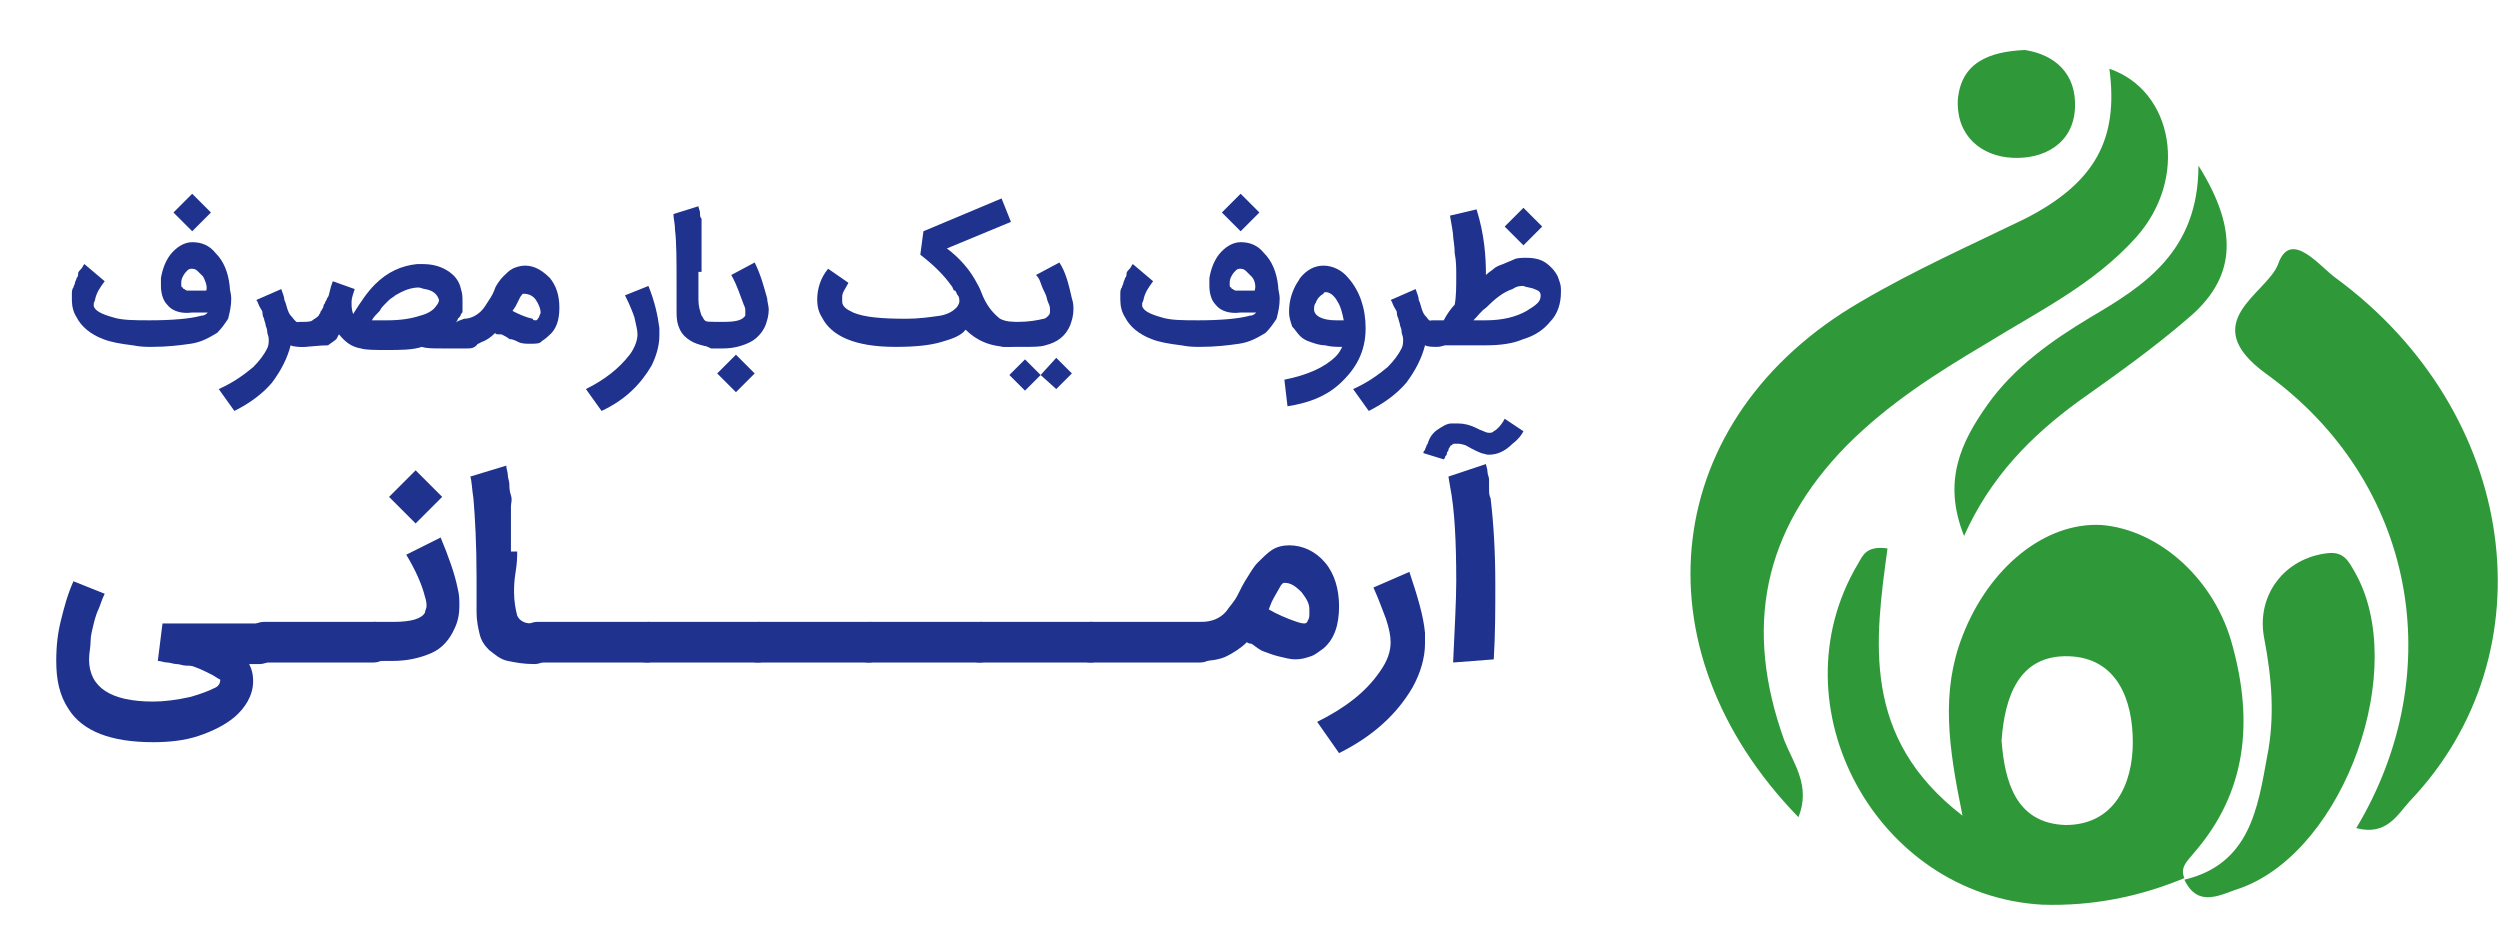 <?xml version="1.0" encoding="utf-8"?>
<!-- Generator: Adobe Illustrator 22.1.0, SVG Export Plug-In . SVG Version: 6.00 Build 0)  -->
<svg version="1.1" id="Layer_1" xmlns="http://www.w3.org/2000/svg" xmlns:xlink="http://www.w3.org/1999/xlink" x="0px" y="0px"
	 viewBox="-101.8 116.7 160 60" style="enable-background:new -101.8 116.7 160 60;" xml:space="preserve">
<style type="text/css">
	.st0{fill:none;stroke:#6D6E71;stroke-width:2;stroke-linecap:round;stroke-miterlimit:10;}
	.st1{fill:#2F993A;}
	.st2{fill:#808285;}
	.st3{fill:none;stroke:#808285;stroke-miterlimit:10;}
	.st4{fill:none;stroke:#283249;stroke-width:2;stroke-miterlimit:10;}
	.st5{fill:#D1D3D4;}
	.st6{fill:#FFFFFF;}
	.st7{fill:none;stroke:#FFFFFF;stroke-width:2;stroke-miterlimit:10;}
	.st8{fill:#828282;}
	.st9{fill:#6D6E71;}
	.st10{fill:none;stroke:#FFFFFF;stroke-miterlimit:10;}
	.st11{fill:none;stroke:#ABADAF;stroke-miterlimit:10;}
	.st12{fill:none;stroke:#1E328E;stroke-miterlimit:10;}
	.st13{fill:none;stroke:#4D4D4D;stroke-width:0.608;stroke-linecap:round;stroke-miterlimit:10;}
	.st14{fill:none;stroke:#1E328E;stroke-width:0.912;stroke-linecap:round;stroke-miterlimit:10;}
	.st15{fill:#7B7B7B;}
	.st16{opacity:0.5;fill:#FFFFFF;enable-background:new    ;}
	.st17{fill:none;stroke:#1E328E;stroke-width:0.659;stroke-linecap:round;stroke-miterlimit:22.926;}
	.st18{fill:none;stroke:#1E328E;stroke-width:0.841;stroke-linecap:round;stroke-miterlimit:22.926;}
	.st19{fill:none;stroke:#1E328E;stroke-width:0.832;stroke-linecap:round;stroke-miterlimit:22.926;}
	.st20{fill:none;stroke:#1E328E;stroke-width:0.709;stroke-linecap:round;stroke-miterlimit:22.926;}
	.st21{fill:none;stroke:#1E328E;stroke-width:0.814;stroke-linecap:round;stroke-miterlimit:22.926;}
	.st22{fill:none;stroke:#1E328E;stroke-width:0.802;stroke-linecap:round;stroke-linejoin:round;stroke-miterlimit:22.926;}
	.st23{fill:#FFFFFF;stroke:#FFFFFF;stroke-miterlimit:10;}
	.st24{opacity:0.9;}
	.st25{fill:none;stroke:#1E328E;stroke-width:1.21;stroke-miterlimit:10;}
	.st26{fill:none;stroke:#1E328E;stroke-width:0.893;stroke-miterlimit:10;}
	.st27{fill:none;stroke:#4D4D4D;stroke-width:1.163;stroke-linecap:round;stroke-miterlimit:10;}
	.st28{fill:none;stroke:#1E328E;stroke-width:1.163;stroke-linecap:round;stroke-miterlimit:10;}
	.st29{fill:#FF7058;}
	.st30{fill:#84DBFF;}
	.st31{fill:#CDD6E0;}
	.st32{fill:#F2F2F2;}
	.st33{fill:#FFD15C;}
	.st34{fill:#334A5E;}
	.st35{fill:#40596B;}
	.st36{fill:#ACB3BA;}
	.st37{fill:#6F6F6F;}
	.st38{fill:#9D9D9D;}
	.st39{fill:#D4D4D4;}
	.st40{fill:#FFC222;}
	.st41{fill:#FEDF77;}
	.st42{fill:#FF9500;}
	.st43{fill:#FFC36E;}
	.st44{fill:#FF9B8A;}
	.st45{fill:#EADAEA;}
	.st46{fill:#F8B64C;}
	.st47{fill:#E4EAEF;}
	.st48{fill:#F1543F;}
	.st49{fill:#1E328E;}
	.st50{opacity:0.5;fill:#FAFAFA;}
	.st51{opacity:0.7;}
</style>
<g id="XMLID_204_">
	<g>
		<path id="XMLID_105_" class="st1" d="M38,172.9c-2.9,1.2-5.9,1.8-9.1,1.7c-10.6-0.6-17.2-12.7-11.8-21.8c0.3-0.5,0.5-1.2,1.9-1
			c-0.8,5.9-1.7,12.1,4.8,17.1c-0.9-4.4-1.4-7.9,0-11.5c1.7-4.4,5.3-7.3,8.9-7.1c3.7,0.3,7.3,3.5,8.4,7.8c1.3,4.8,0.9,9.3-2.5,13.2
			C38.2,171.8,37.7,172.2,38,172.9L38,172.9z M26.3,164.1c0.2,2.6,0.9,5.3,4.1,5.4c3.1,0,4.3-2.6,4.3-5.3c0-2.7-1-5.4-4.1-5.5
			C27.4,158.6,26.5,161.3,26.3,164.1z"/>
		<path id="XMLID_104_" class="st1" d="M13.3,169c-10.6-10.9-8.8-25.6,4-33c3.4-2,7-3.6,10.5-5.3c4.5-2.3,6-5.1,5.4-9.6
			c4.1,1.4,5.1,7,1.7,10.8c-2.7,3-6.2,4.7-9.6,6.8c-3.2,1.9-6.2,3.8-8.9,6.5c-5.4,5.5-6.6,11.7-4,18.9C13,165.6,14.1,167,13.3,169z"
			/>
		<path id="XMLID_103_" class="st1" d="M49,169.7c6-10,3.8-22.2-5.8-29.1c-4.5-3.3,0.1-5.1,0.8-7c0.8-2.3,2.7,0.2,3.7,0.9
			c11.7,8.6,13.8,24,4.7,33.5C51.6,168.9,50.9,170.2,49,169.7z"/>
		<path id="XMLID_102_" class="st1" d="M38,173c4.2-1,4.7-4.6,5.3-7.9c0.5-2.5,0.3-5-0.2-7.6c-0.5-2.7,1.3-5.1,4.1-5.4
			c1-0.1,1.3,0.5,1.7,1.2c3.5,6.1-0.6,17.7-7.2,20.2C40.4,173.9,38.9,174.9,38,173C38,172.9,38,173,38,173z"/>
		<path id="XMLID_101_" class="st1" d="M38.9,127.3c2.7,4.3,2.3,7.3-0.7,9.8c-2.2,1.9-4.6,3.6-7,5.3c-3,2.2-5.6,4.8-7.3,8.6
			c-1.4-3.5-0.2-6,1.5-8.4c1.7-2.4,4.1-4.1,6.6-5.6C35.4,135,38.9,132.8,38.9,127.3z"/>
		<path id="XMLID_100_" class="st1" d="M27.8,119.9c1.9,0.3,3.3,1.5,3.2,3.7c-0.1,2.3-2,3.3-4,3.2c-2-0.1-3.6-1.4-3.5-3.7
			C23.7,120.7,25.5,120,27.8,119.9z"/>
	</g>
</g>
<g id="XMLID_1_">
	<g>
		<path class="st49" d="M-91.1,136.2c-0.3-0.3-0.4-0.8-0.4-1.2c0-0.2,0-0.3,0-0.5c0.1-0.6,0.3-1.1,0.6-1.5c0.4-0.5,0.9-0.8,1.4-0.8
			c0.6,0,1.1,0.2,1.5,0.7c0.5,0.5,0.8,1.2,0.9,2.1c0,0.3,0.1,0.5,0.1,0.8c0,0.5-0.1,0.9-0.2,1.3c-0.2,0.3-0.4,0.6-0.7,0.9
			c-0.5,0.3-1,0.6-1.7,0.7c-0.7,0.1-1.5,0.2-2.5,0.2h-0.2c-0.1,0-0.5,0-1-0.1c-0.8-0.1-1.4-0.2-1.9-0.4c-0.8-0.3-1.4-0.8-1.7-1.4v0
			c-0.2-0.3-0.3-0.7-0.3-1.1c0-0.1,0-0.3,0-0.4c0-0.1,0-0.3,0.1-0.4c0-0.1,0.1-0.2,0.1-0.3c0-0.1,0.1-0.2,0.1-0.3
			c0.1-0.1,0.1-0.2,0.1-0.3s0.1-0.2,0.2-0.3s0.1-0.2,0.2-0.3l1.3,1.1c-0.3,0.4-0.5,0.7-0.6,1.1c0,0.1-0.1,0.3-0.1,0.3
			c0,0.1,0,0.1,0,0.2c0.1,0.3,0.5,0.5,1.2,0.7c0.6,0.2,1.4,0.2,2.4,0.2c1.4,0,2.6-0.1,3.3-0.3c0.2,0,0.3-0.1,0.4-0.2
			c-0.3,0-0.6,0-0.8,0c0,0-0.1,0-0.1,0s-0.1,0-0.1,0C-90.2,136.8-90.8,136.6-91.1,136.2L-91.1,136.2z M-89.5,131.5l-1.2-1.2l1.2-1.2
			l1.2,1.2L-89.5,131.5z M-88.8,134.4c-0.1-0.1-0.2-0.2-0.3-0.3s-0.2-0.2-0.4-0.2c-0.1,0-0.2,0-0.3,0.1c-0.1,0.1-0.2,0.2-0.3,0.4
			c-0.1,0.2-0.1,0.3-0.1,0.5c0,0.1,0,0.2,0.1,0.2c0,0.1,0.1,0.1,0.1,0.1s0.1,0.1,0.2,0.1c0.1,0,0.2,0,0.2,0c0.1,0,0.1,0,0.2,0
			c0.2,0,0.4,0,0.5,0c0.1,0,0.2,0,0.3,0C-88.5,135-88.7,134.6-88.8,134.4z"/>
		<path class="st49" d="M-81.6,138.1c0,0.2-0.1,0.5-0.2,0.6s-0.4,0.2-0.6,0.2c-0.3,0-0.6,0-0.8-0.1c-0.2,0.8-0.6,1.6-1.2,2.4
			c-0.6,0.7-1.4,1.3-2.4,1.8l-1-1.4c0.9-0.4,1.6-0.9,2.2-1.4c0.4-0.4,0.7-0.8,0.9-1.2c0.1-0.2,0.1-0.4,0.1-0.6v0c0,0,0,0,0,0
			c0,0,0,0,0,0c0,0,0,0,0,0c0,0,0,0,0,0c0-0.2-0.1-0.3-0.1-0.5c0-0.2-0.1-0.3-0.1-0.4s-0.1-0.3-0.1-0.4c-0.1-0.2-0.1-0.3-0.1-0.4
			s-0.1-0.2-0.2-0.4c-0.1-0.2-0.1-0.3-0.2-0.4l1.6-0.7c0.1,0.3,0.2,0.5,0.2,0.7c0.1,0.2,0.1,0.3,0.2,0.6s0.2,0.4,0.3,0.5
			c0.2,0.3,0.5,0.5,0.8,0.5h0c0.2,0,0.4,0.1,0.6,0.2C-81.6,137.6-81.6,137.8-81.6,138.1z"/>
		<path class="st49" d="M-82.5,138.9c-0.2,0-0.4-0.1-0.6-0.2s-0.2-0.4-0.2-0.6c0-0.2,0.1-0.5,0.2-0.6c0.2-0.2,0.4-0.2,0.6-0.2h0
			c0.3,0,0.6,0,0.7-0.1s0.2-0.1,0.4-0.3c0-0.1,0.1-0.1,0.1-0.2s0.1-0.1,0.1-0.2c0,0,0.1-0.1,0.1-0.2s0.1-0.2,0.1-0.2
			c0,0,0-0.1,0.1-0.2c0-0.1,0.1-0.2,0.1-0.2c0.1-0.2,0.1-0.5,0.3-1l1.4,0.5c-0.1,0.3-0.2,0.6-0.2,0.8v0.1c0,0.2,0,0.4,0.1,0.7
			c0.5-0.8,0.9-1.4,1.4-1.9c0.8-0.8,1.7-1.2,2.7-1.3c0.1,0,0.2,0,0.3,0c0.6,0,1.1,0.1,1.6,0.4s0.8,0.7,0.9,1.2
			c0.1,0.3,0.1,0.5,0.1,0.8c0,0,0,0,0,0.1c0,0,0,0.1,0,0.1c0,0.1,0,0.1,0,0.2c0,0.1,0,0.1,0,0.2s0,0.1-0.1,0.2c0,0,0,0.1-0.1,0.2
			s-0.1,0.1-0.1,0.1s0,0.1-0.1,0.2c0,0.1-0.1,0.1-0.1,0.1h0.7c0.4,0,0.6,0.2,0.8,0.5c0,0.1,0.1,0.2,0.1,0.3c0,0.2-0.1,0.5-0.2,0.6
			c-0.2,0.2-0.4,0.2-0.6,0.2l-1.4,0h-0.2c-0.6,0-1,0-1.3-0.1c-0.6,0.2-1.4,0.2-2.2,0.2c-0.8,0-1.4,0-1.7-0.1c-0.6-0.1-1-0.4-1.4-0.9
			c-0.1,0.1-0.1,0.3-0.3,0.4c-0.1,0.1-0.3,0.2-0.4,0.3C-81.4,138.8-81.9,138.9-82.5,138.9z M-78,137.2c0.2,0,0.5,0,1,0
			c0.8,0,1.5-0.1,2.1-0.3c0.4-0.1,0.8-0.3,1-0.6c0.1-0.1,0.2-0.3,0.2-0.4c-0.1-0.3-0.3-0.6-0.9-0.7c-0.1,0-0.3-0.1-0.4-0.1
			c-0.5,0-1,0.2-1.5,0.5c-0.1,0.1-0.3,0.2-0.4,0.3c-0.1,0.1-0.2,0.2-0.3,0.3c-0.1,0.1-0.2,0.2-0.3,0.4
			C-77.7,136.8-77.9,137-78,137.2z"/>
		<path class="st49" d="M-70.1,138c-0.3,0.3-0.6,0.5-0.9,0.6c-0.3,0.2-0.7,0.2-1.1,0.2c-0.2,0-0.4-0.1-0.6-0.2s-0.2-0.4-0.2-0.6
			c0-0.2,0.1-0.4,0.2-0.6c0.2-0.2,0.4-0.2,0.6-0.3c0.4,0,0.8-0.2,1.1-0.5c0.2-0.2,0.3-0.4,0.5-0.7c0.2-0.3,0.3-0.5,0.4-0.8
			c0.1-0.2,0.3-0.5,0.5-0.7c0.2-0.2,0.4-0.4,0.6-0.5c0.2-0.1,0.5-0.2,0.8-0.2c0.6,0,1.1,0.3,1.6,0.8c0.4,0.5,0.6,1.1,0.6,1.9
			c0,0.8-0.2,1.4-0.7,1.8c-0.2,0.2-0.4,0.3-0.5,0.4s-0.4,0.1-0.7,0.1c-0.2,0-0.5,0-0.7-0.1c-0.2-0.1-0.4-0.2-0.6-0.2
			c-0.1-0.1-0.3-0.2-0.5-0.3C-70,138.1-70.1,138.1-70.1,138z M-67.5,137.2c0.1,0,0.1-0.1,0.2-0.2c0-0.1,0.1-0.2,0.1-0.3c0,0,0,0,0,0
			c0,0,0,0,0,0c0-0.2-0.1-0.5-0.3-0.8c-0.2-0.3-0.5-0.4-0.8-0.4c-0.1,0-0.1,0.1-0.2,0.2c-0.1,0.2-0.2,0.4-0.3,0.6l-0.2,0.3
			c0.4,0.2,0.8,0.4,1.3,0.5C-67.7,137.2-67.6,137.2-67.5,137.2L-67.5,137.2z"/>
		<path class="st49" d="M-60.3,135c0.4,1,0.6,1.9,0.7,2.7c0,0.2,0,0.3,0,0.5c0,0.6-0.2,1.3-0.5,1.9c-0.7,1.2-1.7,2.2-3.2,2.9l-1-1.4
			c1.2-0.6,2.1-1.3,2.8-2.2c0.3-0.4,0.5-0.9,0.5-1.3c0-0.3-0.1-0.6-0.2-1.1c-0.1-0.3-0.3-0.8-0.6-1.4L-60.3,135z"/>
		<path class="st49" d="M-57.1,134.1c0,0.2,0,0.5,0,0.9s0,0.7,0,0.9c0,0.4,0.1,0.7,0.2,1c0.1,0.1,0.1,0.2,0.2,0.3s0.3,0.1,0.5,0.1h0
			c0.4,0,0.6,0.2,0.8,0.5c0,0.1,0.1,0.2,0.1,0.3c0,0.2-0.1,0.4-0.2,0.6c-0.2,0.2-0.4,0.2-0.6,0.2c-0.5,0-0.8-0.1-1.1-0.2
			c-0.3-0.1-0.6-0.3-0.8-0.5c-0.2-0.2-0.3-0.4-0.4-0.7c-0.1-0.3-0.1-0.6-0.1-1v-0.1c0-0.4,0-0.9,0-1.5c0-1.5,0-2.7-0.1-3.5
			c0-0.4-0.1-0.7-0.1-1l1.6-0.5c0,0.1,0.1,0.3,0.1,0.4c0,0.2,0,0.3,0.1,0.4c0,0.1,0,0.3,0,0.5s0,0.4,0,0.5c0,0.1,0,0.3,0,0.5
			c0,0.2,0,0.4,0,0.5s0,0.3,0,0.5c0,0.3,0,0.4,0,0.5V134.1z"/>
		<path class="st49" d="M-56.9,138.7c-0.2-0.2-0.2-0.4-0.2-0.6s0.1-0.4,0.2-0.6c0.2-0.2,0.4-0.2,0.6-0.2h0.8c0.8,0,1.2-0.1,1.4-0.4
			c0-0.1,0-0.2,0-0.3c0-0.1,0-0.2-0.1-0.4c-0.2-0.5-0.4-1.2-0.8-1.9l1.5-0.8c0.4,0.8,0.6,1.6,0.8,2.3c0,0.2,0.1,0.5,0.1,0.7
			c0,0.4-0.1,0.7-0.2,1c-0.2,0.5-0.6,0.9-1,1.1s-1,0.4-1.7,0.4h-0.8C-56.5,138.9-56.7,138.8-56.9,138.7z M-54.7,141.8l-1.2-1.2
			l1.2-1.2l1.2,1.2L-54.7,141.8z"/>
		<path class="st49" d="M-37.2,138.9c-1.2,0-2.1-0.4-2.8-1.1c-0.3,0.4-0.9,0.6-1.6,0.8c-0.7,0.2-1.6,0.3-2.9,0.3
			c-2.6,0-4.1-0.7-4.7-1.9v0c-0.2-0.3-0.3-0.7-0.3-1.1c0-0.7,0.2-1.4,0.7-2l1.3,0.9c-0.2,0.4-0.4,0.6-0.4,0.9c0,0.1,0,0.2,0,0.3
			c0,0.2,0.1,0.3,0.2,0.4s0.3,0.2,0.5,0.3c0.7,0.3,1.8,0.4,3.4,0.4c0.8,0,1.5-0.1,2.2-0.2c0.5-0.1,0.8-0.3,1-0.5
			c0.1-0.1,0.2-0.3,0.2-0.4c0-0.1,0-0.3-0.1-0.4c-0.1-0.1-0.1-0.3-0.2-0.3s-0.1-0.2-0.2-0.3c-0.5-0.7-1.1-1.3-2-2l0.2-1.5l5-2.1
			l0.6,1.5l-4.1,1.7c0.8,0.6,1.4,1.3,1.8,2c0.1,0.2,0.3,0.5,0.4,0.8c0.3,0.8,0.7,1.3,1.2,1.7c0.2,0.1,0.5,0.2,0.9,0.2h0
			c0.2,0,0.5,0.1,0.6,0.2c0.2,0.2,0.2,0.4,0.2,0.6s-0.1,0.5-0.2,0.6C-36.8,138.8-37,138.9-37.2,138.9z"/>
		<path class="st49" d="M-38.1,138.7c-0.2-0.2-0.2-0.4-0.2-0.6s0.1-0.5,0.2-0.6c0.2-0.2,0.4-0.2,0.6-0.2h0.9c0.6,0,1.2-0.1,1.6-0.2
			c0.1,0,0.2-0.1,0.3-0.2c0.1-0.1,0.1-0.2,0.1-0.3c0-0.2,0-0.3-0.1-0.5c-0.1-0.2-0.1-0.4-0.2-0.6s-0.2-0.4-0.3-0.7
			c-0.1-0.3-0.2-0.4-0.3-0.5l1.5-0.8c0.4,0.6,0.6,1.4,0.8,2.3c0.1,0.3,0.1,0.5,0.1,0.7c0,0.4-0.1,0.7-0.2,1
			c-0.3,0.7-0.8,1.1-1.6,1.3c-0.3,0.1-0.8,0.1-1.4,0.1h-1.2C-37.7,138.9-37.9,138.8-38.1,138.7z M-35.2,140.7l-1,1l-1-1l1-1
			L-35.2,140.7l1-1.1l1,1l-1,1L-35.2,140.7z"/>
		<path class="st49" d="M-24,136.2c-0.3-0.3-0.4-0.8-0.4-1.2c0-0.2,0-0.3,0-0.5c0.1-0.6,0.3-1.1,0.6-1.5c0.4-0.5,0.9-0.8,1.4-0.8
			c0.6,0,1.1,0.2,1.5,0.7c0.5,0.5,0.8,1.2,0.9,2.1c0,0.3,0.1,0.5,0.1,0.8c0,0.5-0.1,0.9-0.2,1.3c-0.2,0.3-0.4,0.6-0.7,0.9
			c-0.5,0.3-1,0.6-1.7,0.7c-0.7,0.1-1.5,0.2-2.5,0.2h-0.2c-0.1,0-0.5,0-1-0.1c-0.8-0.1-1.4-0.2-1.9-0.4c-0.8-0.3-1.4-0.8-1.7-1.4v0
			c-0.2-0.3-0.3-0.7-0.3-1.1c0-0.1,0-0.3,0-0.4c0-0.1,0-0.3,0.1-0.4c0-0.1,0.1-0.2,0.1-0.3c0-0.1,0.1-0.2,0.1-0.3
			c0.1-0.1,0.1-0.2,0.1-0.3s0.1-0.2,0.2-0.3s0.1-0.2,0.2-0.3l1.3,1.1c-0.3,0.4-0.5,0.7-0.6,1.1c0,0.1-0.1,0.3-0.1,0.3
			c0,0.1,0,0.1,0,0.2c0.1,0.3,0.5,0.5,1.2,0.7c0.6,0.2,1.4,0.2,2.4,0.2c1.4,0,2.6-0.1,3.3-0.3c0.2,0,0.3-0.1,0.4-0.2
			c-0.3,0-0.6,0-0.8,0c0,0-0.1,0-0.1,0s-0.1,0-0.1,0C-23.1,136.8-23.7,136.6-24,136.2L-24,136.2z M-22.4,131.5l-1.2-1.2l1.2-1.2
			l1.2,1.2L-22.4,131.5z M-21.7,134.4c-0.1-0.1-0.2-0.2-0.3-0.3s-0.2-0.2-0.4-0.2c-0.1,0-0.2,0-0.3,0.1c-0.1,0.1-0.2,0.2-0.3,0.4
			c-0.1,0.2-0.1,0.3-0.1,0.5c0,0.1,0,0.2,0.1,0.2c0,0.1,0.1,0.1,0.1,0.1s0.1,0.1,0.2,0.1c0.1,0,0.2,0,0.2,0c0.1,0,0.1,0,0.2,0
			c0.2,0,0.4,0,0.5,0c0.1,0,0.2,0,0.3,0C-21.4,135-21.5,134.6-21.7,134.4z"/>
		<path class="st49" d="M-19.6,141c1.5-0.3,2.6-0.8,3.3-1.5c0.2-0.2,0.3-0.4,0.4-0.6c-0.4,0-0.7,0-1.1-0.1c-0.3,0-0.6-0.1-0.9-0.2
			c-0.3-0.1-0.5-0.2-0.7-0.4c-0.2-0.2-0.3-0.4-0.5-0.6c-0.1-0.3-0.2-0.6-0.2-0.9c0-0.6,0.1-1.1,0.4-1.7c0.1-0.2,0.2-0.3,0.3-0.5
			c0.4-0.5,0.9-0.8,1.5-0.8c0.6,0,1.2,0.3,1.6,0.8c0.7,0.8,1.1,1.9,1.1,3.2c0,1.5-0.6,2.6-1.7,3.6c-0.9,0.8-2,1.2-3.3,1.4L-19.6,141
			z M-16.2,136c-0.1-0.2-0.2-0.3-0.3-0.4c-0.1-0.1-0.3-0.2-0.4-0.2c-0.1,0-0.2,0-0.2,0.1c-0.2,0.1-0.4,0.3-0.5,0.6
			c-0.1,0.1-0.1,0.3-0.1,0.4c0,0.4,0.5,0.7,1.4,0.7h0.4c0,0,0,0,0,0c0,0,0,0,0,0h0c0,0,0.1,0,0.1,0C-15.9,136.7-16,136.3-16.2,136z"
			/>
		<path class="st49" d="M-9,138.1c0,0.2-0.1,0.5-0.2,0.6s-0.4,0.2-0.6,0.2c-0.3,0-0.6,0-0.8-0.1c-0.2,0.8-0.6,1.6-1.2,2.4
			c-0.6,0.7-1.4,1.3-2.4,1.8l-1-1.4c0.9-0.4,1.6-0.9,2.2-1.4c0.4-0.4,0.7-0.8,0.9-1.2c0.1-0.2,0.1-0.4,0.1-0.6v0c0,0,0,0,0,0
			c0,0,0,0,0,0c0,0,0,0,0,0c0,0,0,0,0,0c0-0.2-0.1-0.3-0.1-0.5c0-0.2-0.1-0.3-0.1-0.4s-0.1-0.3-0.1-0.4c-0.1-0.2-0.1-0.3-0.1-0.4
			s-0.1-0.2-0.2-0.4c-0.1-0.2-0.1-0.3-0.2-0.4l1.6-0.7c0.1,0.3,0.2,0.5,0.2,0.7c0.1,0.2,0.1,0.3,0.2,0.6s0.2,0.4,0.3,0.5
			c0.2,0.3,0.5,0.5,0.8,0.5h0c0.2,0,0.4,0.1,0.6,0.2C-9,137.6-9,137.8-9,138.1z"/>
		<path class="st49" d="M-6.7,134.3c0.2-0.2,0.4-0.3,0.5-0.4c0.1-0.1,0.3-0.2,0.6-0.3c0.2-0.1,0.5-0.2,0.7-0.3
			c0.2-0.1,0.5-0.1,0.8-0.1c0.5,0,0.9,0.1,1.2,0.3s0.6,0.5,0.8,0.9c0.1,0.3,0.2,0.5,0.2,0.8c0,0,0,0,0,0.1s0,0.1,0,0.1
			c0,0.7-0.2,1.4-0.7,1.9c-0.4,0.5-1,0.9-1.7,1.1c-0.7,0.3-1.5,0.4-2.4,0.4l-3.2,0h0c-0.4,0-0.6-0.2-0.8-0.5c0-0.1-0.1-0.2-0.1-0.3
			c0-0.2,0.1-0.4,0.2-0.6s0.4-0.2,0.6-0.2h0.6c0.2-0.4,0.5-0.8,0.7-1c0.1-0.5,0.1-1.2,0.1-1.9c0-0.4,0-0.9-0.1-1.4
			c0-0.5-0.1-0.9-0.1-1.1s-0.1-0.7-0.2-1.3l1.7-0.4C-6.8,131.7-6.7,133.1-6.7,134.3z M-7.5,137.2c0.2,0,0.5,0,0.8,0
			c1,0,1.9-0.2,2.6-0.6c0.3-0.2,0.5-0.3,0.7-0.5c0.2-0.2,0.2-0.4,0.2-0.5v0c0-0.2-0.1-0.3-0.4-0.4c-0.2-0.1-0.5-0.1-0.7-0.2h0
			c-0.2,0-0.4,0-0.7,0.2c-0.6,0.2-1.1,0.6-1.7,1.2C-7,136.6-7.2,136.9-7.5,137.2z M-4.3,132.4l-1.2-1.2l1.2-1.2l1.2,1.2L-4.3,132.4z
			"/>
		<path class="st49" d="M-85.9,159.1c0.2,0.4,0.3,0.7,0.3,1.2c0,0.9-0.5,1.7-1.2,2.3c-0.6,0.5-1.4,0.9-2.3,1.2
			c-0.9,0.3-1.9,0.4-2.9,0.4c-2.7,0-4.5-0.7-5.4-2.1c-0.6-0.9-0.8-1.9-0.8-3.1c0-1,0.1-1.8,0.3-2.6s0.4-1.6,0.8-2.5l2,0.8
			c-0.2,0.4-0.3,0.8-0.4,1c-0.1,0.2-0.2,0.5-0.3,0.9s-0.2,0.8-0.2,1.1c0,0.4-0.1,0.8-0.1,1.2c0,1.8,1.4,2.7,4.1,2.7
			c0.7,0,1.5-0.1,2.4-0.3c0.7-0.2,1.2-0.4,1.6-0.6c0.2-0.1,0.3-0.3,0.3-0.5c0,0-0.2-0.1-0.5-0.3c-0.4-0.2-0.8-0.4-1.1-0.5
			c-0.2-0.1-0.4-0.1-0.6-0.1s-0.4-0.1-0.6-0.1c-0.2,0-0.4-0.1-0.6-0.1s-0.4-0.1-0.6-0.1l0.3-2.4h6.3c0.5,0,0.9,0.3,1.1,0.8
			c0.1,0.1,0.1,0.3,0.1,0.5c0,0.4-0.1,0.6-0.4,0.9c-0.2,0.2-0.5,0.4-0.9,0.4H-85.9z"/>
		<path class="st49" d="M-86.2,157.8c0-0.4,0.1-0.6,0.4-0.9c0.2-0.2,0.5-0.4,0.9-0.4h7.1c0.5,0,0.9,0.3,1.1,0.8
			c0.1,0.1,0.1,0.3,0.1,0.5c0,0.4-0.1,0.6-0.4,0.9c-0.2,0.2-0.5,0.4-0.9,0.4h-7.1c-0.3,0-0.5-0.1-0.7-0.2s-0.4-0.3-0.5-0.5
			C-86.1,158.2-86.2,158-86.2,157.8z"/>
		<path class="st49" d="M-78.7,158.7c-0.2-0.2-0.4-0.5-0.4-0.9s0.1-0.6,0.4-0.9s0.5-0.4,0.9-0.4h1.2c1.1,0,1.8-0.2,2-0.6
			c0-0.1,0.1-0.3,0.1-0.4c0-0.1,0-0.3-0.1-0.6c-0.2-0.8-0.6-1.7-1.2-2.7l2.2-1.1c0.5,1.2,0.9,2.3,1.1,3.3c0.1,0.4,0.1,0.7,0.1,1.1
			c0,0.5-0.1,1-0.3,1.4c-0.3,0.7-0.8,1.3-1.5,1.6c-0.7,0.3-1.5,0.5-2.5,0.5h-1.1C-78.2,159.1-78.5,158.9-78.7,158.7z M-75.2,150.2
			l-1.7-1.7l1.7-1.7l1.7,1.7L-75.2,150.2z"/>
		<path class="st49" d="M-68.7,152c0,0.3,0,0.7-0.1,1.3s-0.1,1-0.1,1.3c0,0.6,0.1,1.1,0.2,1.5c0.1,0.2,0.2,0.3,0.4,0.4
			c0.2,0.1,0.4,0.1,0.7,0.1h0.1c0.5,0,0.9,0.3,1.1,0.8c0.1,0.1,0.1,0.3,0.1,0.5c0,0.4-0.1,0.6-0.4,0.9c-0.2,0.2-0.5,0.4-0.9,0.4
			c-0.7,0-1.2-0.1-1.7-0.2s-0.8-0.4-1.2-0.7c-0.3-0.3-0.5-0.6-0.6-1c-0.1-0.4-0.2-0.9-0.2-1.4v-0.1c0-0.6,0-1.3,0-2.1
			c0-2.2-0.1-3.9-0.2-5.1c-0.1-0.6-0.1-1.1-0.2-1.4l2.3-0.7c0,0.2,0.1,0.4,0.1,0.6s0.1,0.4,0.1,0.6s0,0.4,0.1,0.7s0,0.5,0,0.7
			c0,0.2,0,0.4,0,0.8c0,0.3,0,0.6,0,0.7s0,0.4,0,0.8s0,0.6,0,0.7V152z"/>
		<path class="st49" d="M-68.7,157.8c0-0.4,0.1-0.6,0.4-0.9c0.2-0.2,0.5-0.4,0.9-0.4h7.1c0.5,0,0.9,0.3,1.1,0.8
			c0.1,0.1,0.1,0.3,0.1,0.5c0,0.4-0.1,0.6-0.4,0.9c-0.2,0.2-0.5,0.4-0.9,0.4h-7.1c-0.3,0-0.5-0.1-0.7-0.2s-0.4-0.3-0.5-0.5
			C-68.6,158.2-68.7,158-68.7,157.8z"/>
		<path class="st49" d="M-61.6,157.8c0-0.4,0.1-0.6,0.4-0.9c0.2-0.2,0.5-0.4,0.9-0.4h7.1c0.5,0,0.9,0.3,1.1,0.8
			c0.1,0.1,0.1,0.3,0.1,0.5c0,0.4-0.1,0.6-0.4,0.9c-0.2,0.2-0.5,0.4-0.9,0.4h-7.1c-0.3,0-0.5-0.1-0.7-0.2s-0.4-0.3-0.5-0.5
			C-61.6,158.2-61.6,158-61.6,157.8z"/>
		<path class="st49" d="M-54.5,157.8c0-0.4,0.1-0.6,0.4-0.9c0.2-0.2,0.5-0.4,0.9-0.4h7.1c0.5,0,0.9,0.3,1.1,0.8
			c0.1,0.1,0.1,0.3,0.1,0.5c0,0.4-0.1,0.6-0.4,0.9c-0.2,0.2-0.5,0.4-0.9,0.4h-7.1c-0.3,0-0.5-0.1-0.7-0.2s-0.4-0.3-0.5-0.5
			C-54.5,158.2-54.5,158-54.5,157.8z"/>
		<path class="st49" d="M-47.4,157.8c0-0.4,0.1-0.6,0.4-0.9c0.2-0.2,0.5-0.4,0.9-0.4h7.1c0.5,0,0.9,0.3,1.1,0.8
			c0.1,0.1,0.1,0.3,0.1,0.5c0,0.4-0.1,0.6-0.4,0.9c-0.2,0.2-0.5,0.4-0.9,0.4h-7.1c-0.3,0-0.5-0.1-0.7-0.2s-0.4-0.3-0.5-0.5
			C-47.4,158.2-47.4,158-47.4,157.8z"/>
		<path class="st49" d="M-40.3,157.8c0-0.4,0.1-0.6,0.4-0.9c0.2-0.2,0.5-0.4,0.9-0.4h7.1c0.5,0,0.9,0.3,1.1,0.8
			c0.1,0.1,0.1,0.3,0.1,0.5c0,0.4-0.1,0.6-0.4,0.9c-0.2,0.2-0.5,0.4-0.9,0.4h-7.1c-0.3,0-0.5-0.1-0.7-0.2s-0.4-0.3-0.5-0.5
			C-40.3,158.2-40.3,158-40.3,157.8z"/>
		<path class="st49" d="M-33.3,157.8c0-0.4,0.1-0.6,0.4-0.9c0.2-0.2,0.5-0.4,0.9-0.4h7.1c0.5,0,0.9,0.3,1.1,0.8
			c0.1,0.1,0.1,0.3,0.1,0.5c0,0.4-0.1,0.6-0.4,0.9c-0.2,0.2-0.5,0.4-0.9,0.4H-32c-0.3,0-0.5-0.1-0.7-0.2s-0.4-0.3-0.5-0.5
			C-33.2,158.2-33.3,158-33.3,157.8z"/>
		<path class="st49" d="M-22,157.8c-0.4,0.4-0.9,0.7-1.3,0.9s-1,0.3-1.6,0.3c-0.4,0-0.7-0.1-0.9-0.3c-0.2-0.2-0.3-0.5-0.3-0.9
			c0-0.4,0.1-0.6,0.3-0.9c0.2-0.2,0.5-0.3,0.9-0.4c0.6,0,1.2-0.2,1.6-0.7c0.2-0.3,0.5-0.6,0.7-1c0.2-0.4,0.4-0.8,0.6-1.1
			c0.2-0.3,0.4-0.7,0.7-1c0.3-0.3,0.6-0.6,0.9-0.8c0.3-0.2,0.7-0.3,1.1-0.3c0.9,0,1.7,0.4,2.3,1.1c0.6,0.7,0.9,1.7,0.9,2.8
			c0,1.2-0.3,2.1-1,2.7c-0.3,0.2-0.5,0.4-0.8,0.5s-0.6,0.2-1,0.2c-0.3,0-0.7-0.1-1.1-0.2s-0.6-0.2-0.9-0.3s-0.5-0.3-0.8-0.5
			C-21.9,157.9-22,157.8-22,157.8z M-18.3,156.6c0.1,0,0.2-0.1,0.2-0.2c0.1-0.1,0.1-0.3,0.1-0.5c0,0,0,0,0-0.1c0,0,0-0.1,0-0.1
			c0-0.4-0.2-0.7-0.5-1.1c-0.4-0.4-0.7-0.6-1.1-0.6c-0.1,0-0.2,0.1-0.3,0.3c-0.1,0.2-0.3,0.5-0.5,0.9l-0.2,0.5
			c0.5,0.3,1.2,0.6,1.8,0.8C-18.5,156.6-18.4,156.6-18.3,156.6L-18.3,156.6z"/>
		<path class="st49" d="M-11.6,153.3c0.5,1.5,0.9,2.8,1,3.9c0,0.2,0,0.5,0,0.7c0,0.9-0.3,1.9-0.8,2.8c-1,1.7-2.5,3.1-4.7,4.2l-1.4-2
			c1.8-0.9,3.1-1.9,4-3.2c0.5-0.7,0.7-1.3,0.7-1.9c0-0.4-0.1-0.9-0.3-1.5c-0.2-0.5-0.4-1.1-0.8-2L-11.6,153.3z"/>
		<path class="st49" d="M-8.5,145.1c-0.1,0-0.2,0-0.2,0c-0.1,0-0.1,0-0.2,0.1c-0.1,0-0.1,0.1-0.1,0.1c0,0-0.1,0.1-0.1,0.2
			c0,0.1-0.1,0.1-0.1,0.2s0,0.1-0.1,0.2c0,0.1-0.1,0.2-0.1,0.2l-1.3-0.4c0-0.1,0-0.1,0.1-0.2c0-0.1,0.1-0.2,0.1-0.3
			c0.1-0.1,0.1-0.2,0.1-0.2c0.1-0.3,0.3-0.6,0.6-0.8s0.6-0.4,0.9-0.4c0.1,0,0.2,0,0.2,0h0.2c0.4,0,0.8,0.1,1.2,0.3l0.2,0.1
			c0.3,0.1,0.4,0.2,0.6,0.2c0.1,0,0.2,0,0.3-0.1c0.2-0.1,0.5-0.4,0.7-0.8l1.2,0.8c-0.1,0.2-0.3,0.5-0.7,0.8c-0.5,0.5-1,0.7-1.5,0.7
			h-0.1l-0.4-0.1c-0.5-0.2-0.8-0.4-1-0.5C-8.3,145.1-8.4,145.1-8.5,145.1z M-8.8,159.1c0.1-2.2,0.2-4,0.2-5.2c0-2.5-0.1-4.6-0.4-6.1
			l-0.1-0.6l2.4-0.8c0,0.1,0.1,0.3,0.1,0.5s0.1,0.3,0.1,0.5c0,0.1,0,0.3,0,0.6c0,0.2,0,0.4,0.1,0.6c0.2,1.7,0.3,3.5,0.3,5.5
			c0,1.6,0,3.2-0.1,4.8L-8.8,159.1z"/>
	</g>
</g>
</svg>
